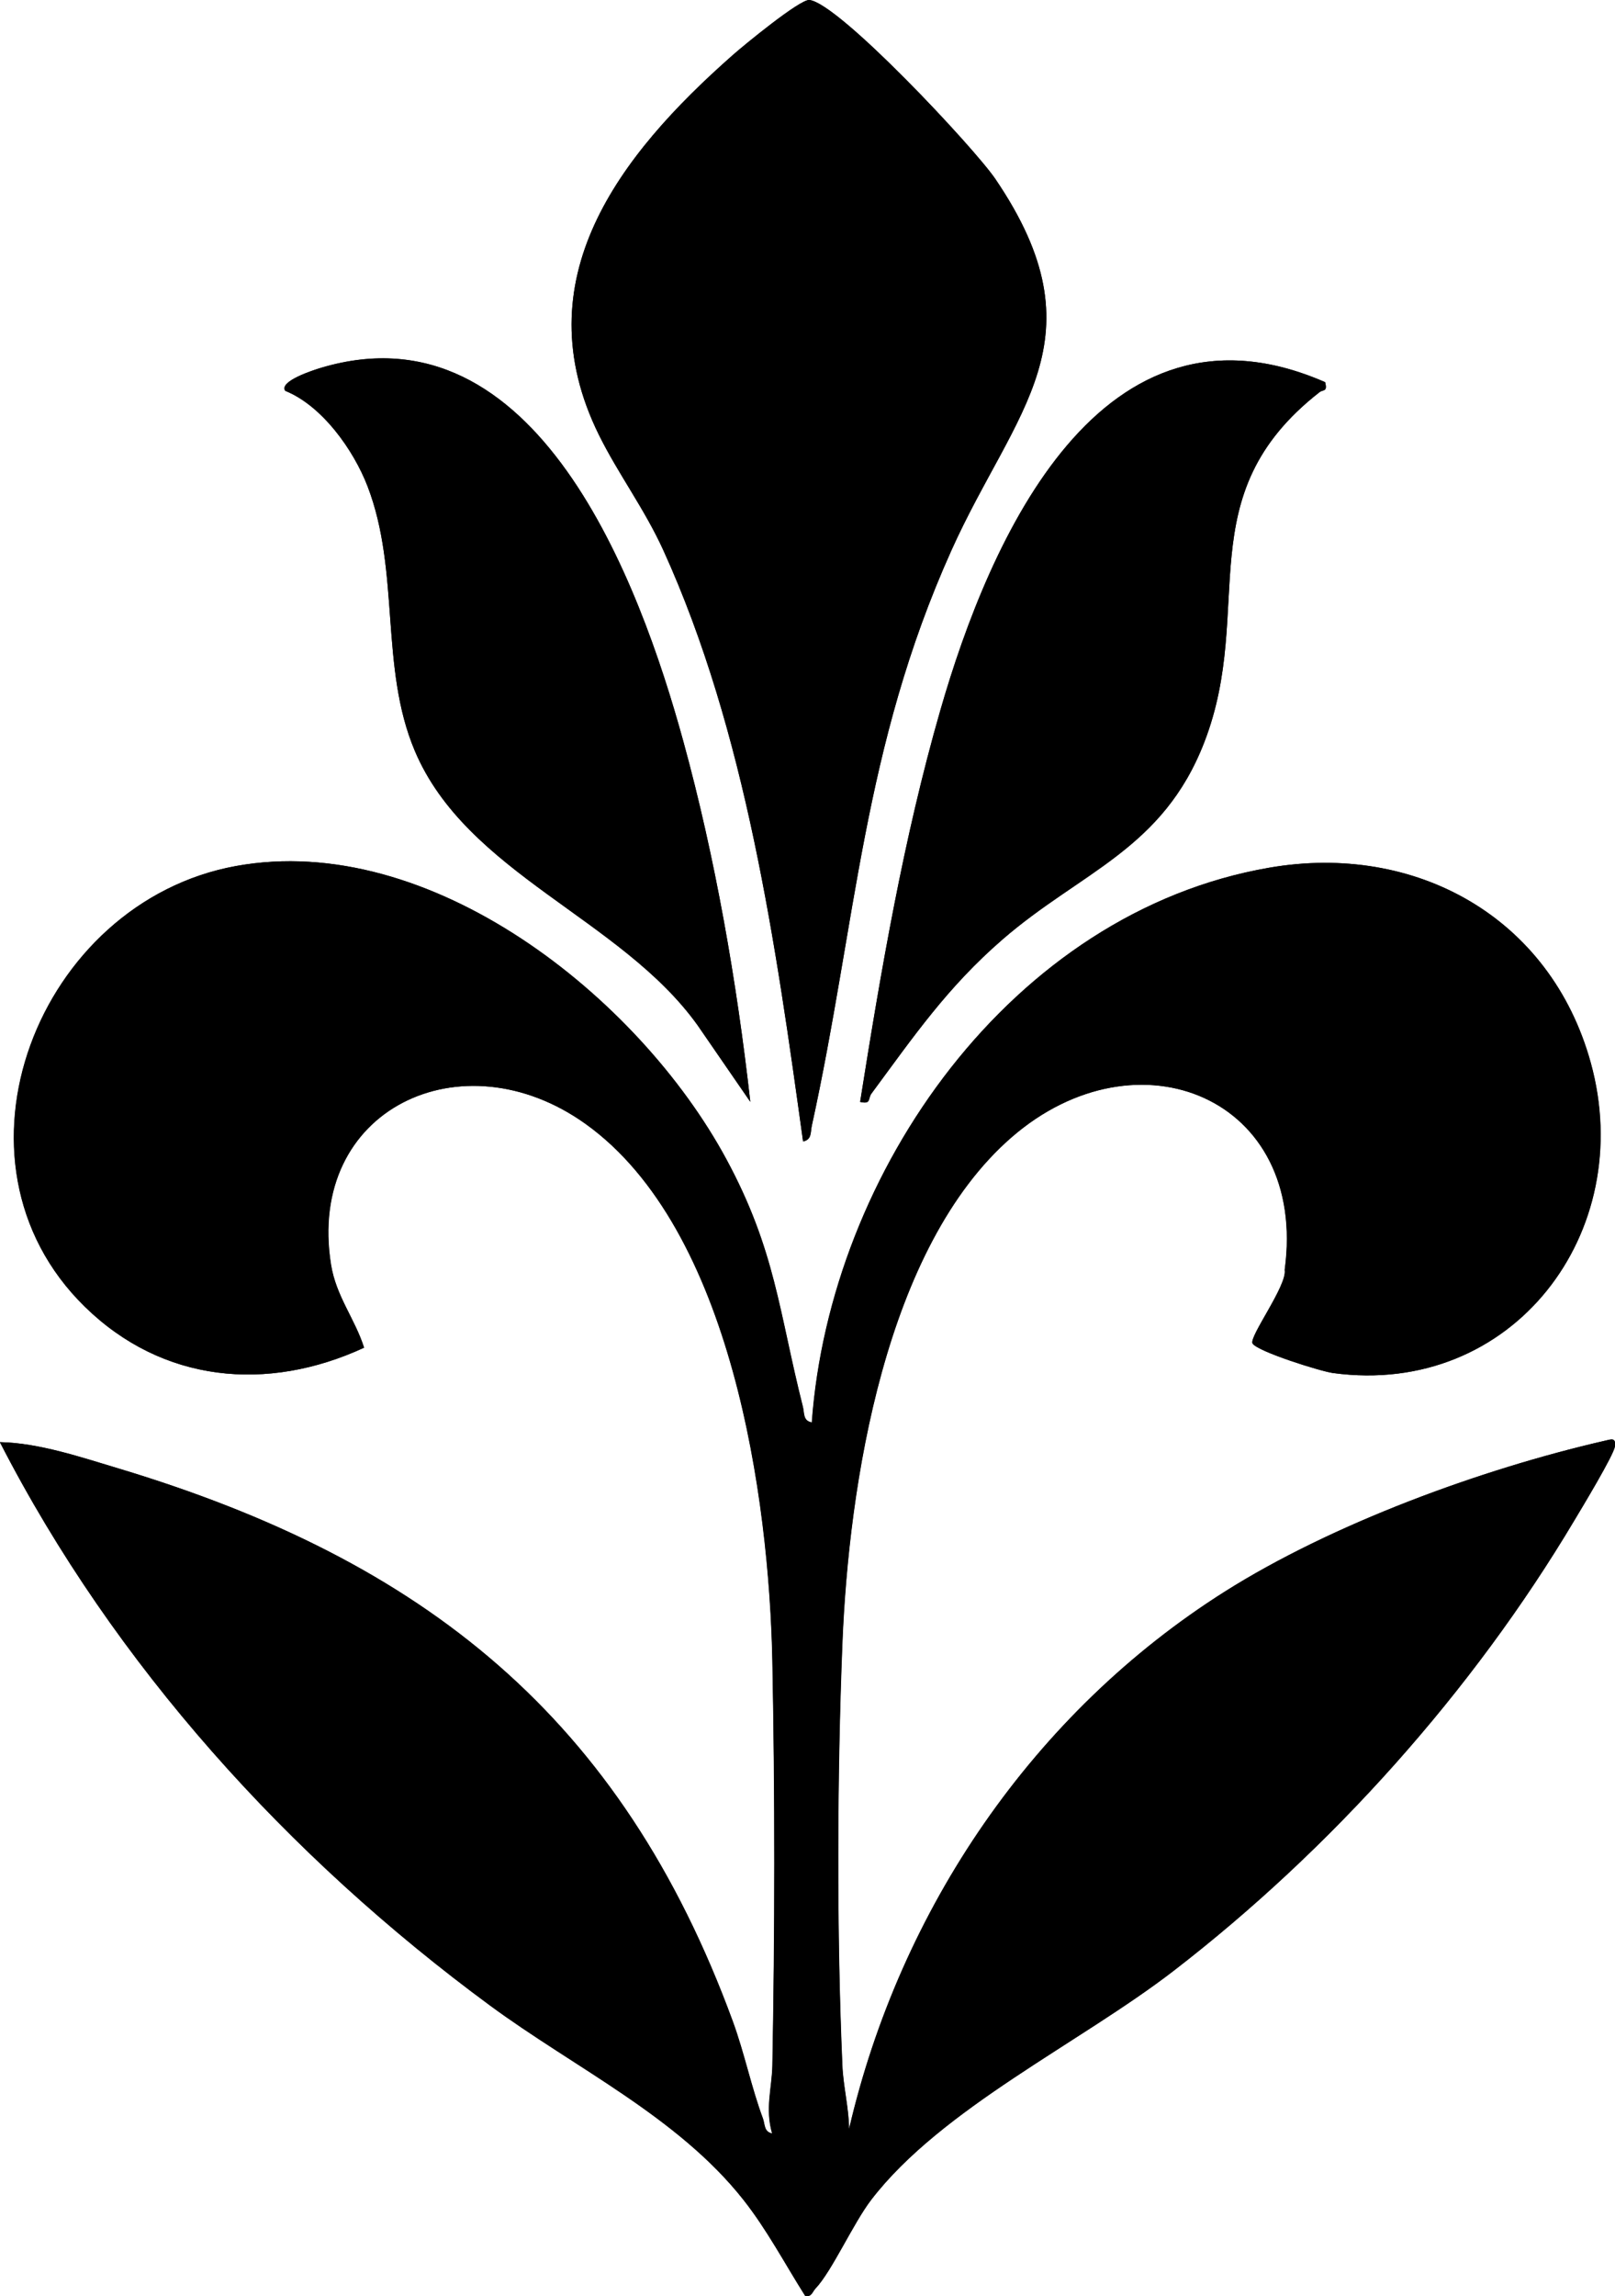 <svg viewBox="0 0 251.94 358.07" xmlns="http://www.w3.org/2000/svg" data-name="Livello 2" id="Livello_2">
  <g data-name="Livello 1" id="Livello_1-2">
    <g>
      <path d="M125.28,178.01c1.38-.28,1.14-1.43,1.35-2.4,6.97-31.76,7.92-58.94,21.79-89.78,9.87-21.95,23.82-32.95,6.84-57.94C151.98,23.07,130.83.46,126.26,0c-1.45-.15-10.2,7.04-11.95,8.59-17.75,15.65-32.81,35.07-20.88,59.23,3,6.07,7.12,11.55,10.06,18.01,12.89,28.35,17.55,61.54,21.79,92.18ZM117.05,171.84c-2.11-18.74-5.46-38.06-10.46-56.27-6.79-24.74-22.86-68.23-56.47-58.23-1.15.34-6.66,2.1-5.62,3.6,5.75,2.32,10.65,9.21,12.84,14.89,5.13,13.33,1.87,28.2,7.36,41.23,8.08,19.16,32.18,26.15,44.12,42.81l8.23,11.95ZM206.72,59.6c-34.95-15.28-52.33,24.4-60.03,51.18-5.74,19.94-9.26,40.58-12.51,61.06,1.77.41,1.19-.52,1.76-1.29,6.62-8.96,11.85-16.59,20.46-24.05,12.23-10.59,25.02-14.01,31.49-30.8,8.03-20.83-2.73-38.41,17.97-54.55.56-.43,1.26.01.86-1.55ZM126.63,221.82c-1.37-.26-1.12-1.45-1.36-2.4-3.76-14.86-4.27-24.44-11.97-38.69-13.66-25.27-46.19-51.2-76.5-45.67-30.78,5.62-46.81,45.96-23.55,68.72,12.11,11.85,28.43,13.38,43.56,6.39-1.44-4.53-4.37-8.01-5.16-12.96-3.88-24.25,20.45-35.74,39.73-21.93,22.84,16.36,28.63,58.48,29.13,83.81.41,20.71.39,42.31,0,63.03-.06,3.47-1.15,6.73-.04,10.58-1.29-.21-1.12-1.44-1.44-2.32-1.79-4.79-2.89-10.21-4.7-15.15-17.39-47.41-48.18-71.89-95.84-86.23-5.83-1.75-12.44-3.99-18.49-4.1,17.86,34.79,45.05,64.72,76.44,87.84,13.22,9.74,29.3,17.34,39.53,30.29,3.69,4.67,6.48,9.99,9.65,15,.99.25,1.12-.63,1.6-1.13,2.58-2.72,5.87-10.16,8.72-13.87,10.93-14.22,32.57-24.44,47.15-35.68,24.57-18.94,46.64-43.58,62.53-70.26,1.13-1.89,6.13-10.16,6.31-11.5.19-1.45-.51-1.15-1.59-.9-19.3,4.43-42.57,12.97-59.29,23.54-29.82,18.87-50.62,49.48-58.58,83.8-.04-3.25-.92-6.72-1.05-9.9-.9-20.56-.82-45.19,0-65.77.99-24.83,6.64-61.86,26.41-79.01,19.67-17.06,46.24-6.13,42.6,20.69.43,2.39-5.64,10.49-5.01,11.48.8,1.25,10.6,4.33,12.54,4.6,28,3.8,47.54-21.91,40.2-48.42-6.29-22.71-27.35-34.33-50.16-30.38-40.14,6.96-68.5,47.45-71.34,86.5Z"></path>
      <path d="M126.63,221.82c2.84-39.06,31.2-79.55,71.34-86.5,22.81-3.95,43.87,7.67,50.16,30.38,7.34,26.51-12.2,52.21-40.2,48.42-1.94-.26-11.74-3.34-12.54-4.6-.63-.98,5.44-9.09,5.01-11.48,3.65-26.82-22.93-37.76-42.6-20.69-19.76,17.15-25.42,54.18-26.41,79.01-.82,20.58-.89,45.22,0,65.77.14,3.19,1.02,6.65,1.05,9.9,7.97-34.32,28.76-64.93,58.58-83.8,16.72-10.57,39.99-19.11,59.29-23.54,1.08-.25,1.78-.56,1.59.9-.18,1.34-5.18,9.61-6.31,11.5-15.89,26.68-37.96,51.32-62.53,70.26-14.58,11.24-36.22,21.46-47.15,35.68-2.85,3.71-6.13,11.15-8.72,13.87-.47.5-.6,1.38-1.6,1.13-3.17-5.01-5.96-10.33-9.65-15-10.23-12.95-26.3-20.55-39.53-30.29-31.4-23.12-58.58-53.05-76.44-87.84,6.04.11,12.65,2.35,18.49,4.1,47.66,14.34,78.45,38.82,95.84,86.23,1.81,4.94,2.91,10.36,4.7,15.15.33.87.15,2.1,1.44,2.32-1.12-3.85-.03-7.11.04-10.58.39-20.72.41-42.32,0-63.03-.5-25.33-6.29-67.45-29.13-83.81-19.28-13.81-43.61-2.32-39.73,21.93.79,4.95,3.72,8.43,5.16,12.96-15.13,6.99-31.45,5.46-43.56-6.39-23.26-22.76-7.24-63.11,23.55-68.72,30.32-5.53,62.84,20.4,76.5,45.67,7.7,14.24,8.21,23.83,11.97,38.69.24.95-.01,2.13,1.36,2.4Z"></path>
      <path d="M125.28,178.01c-4.24-30.64-8.91-63.84-21.79-92.18-2.93-6.45-7.06-11.94-10.06-18.01-11.93-24.16,3.13-43.59,20.88-59.23C116.05,7.05,124.81-.14,126.26,0c4.57.46,25.72,23.07,29,27.89,16.99,24.98,3.03,35.99-6.84,57.94-13.87,30.84-14.83,58.02-21.79,89.78-.21.98.03,2.12-1.35,2.4Z"></path>
      <path d="M206.72,59.6c.4,1.57-.3,1.12-.86,1.55-20.7,16.14-9.94,33.72-17.97,54.55-6.47,16.79-19.26,20.2-31.49,30.8-8.61,7.46-13.84,15.09-20.46,24.05-.57.77,0,1.7-1.76,1.29,3.25-20.48,6.77-41.13,12.51-61.06,7.71-26.78,25.08-66.46,60.03-51.18Z"></path>
      <path d="M117.05,171.84l-8.23-11.95c-11.93-16.67-36.03-23.65-44.12-42.81-5.5-13.03-2.24-27.91-7.36-41.23-2.19-5.69-7.09-12.57-12.84-14.89-1.04-1.5,4.47-3.26,5.62-3.6,33.61-10.01,49.68,33.48,56.47,58.23,5,18.21,8.35,37.54,10.46,56.27Z"></path>
    </g>
  </g>
</svg>